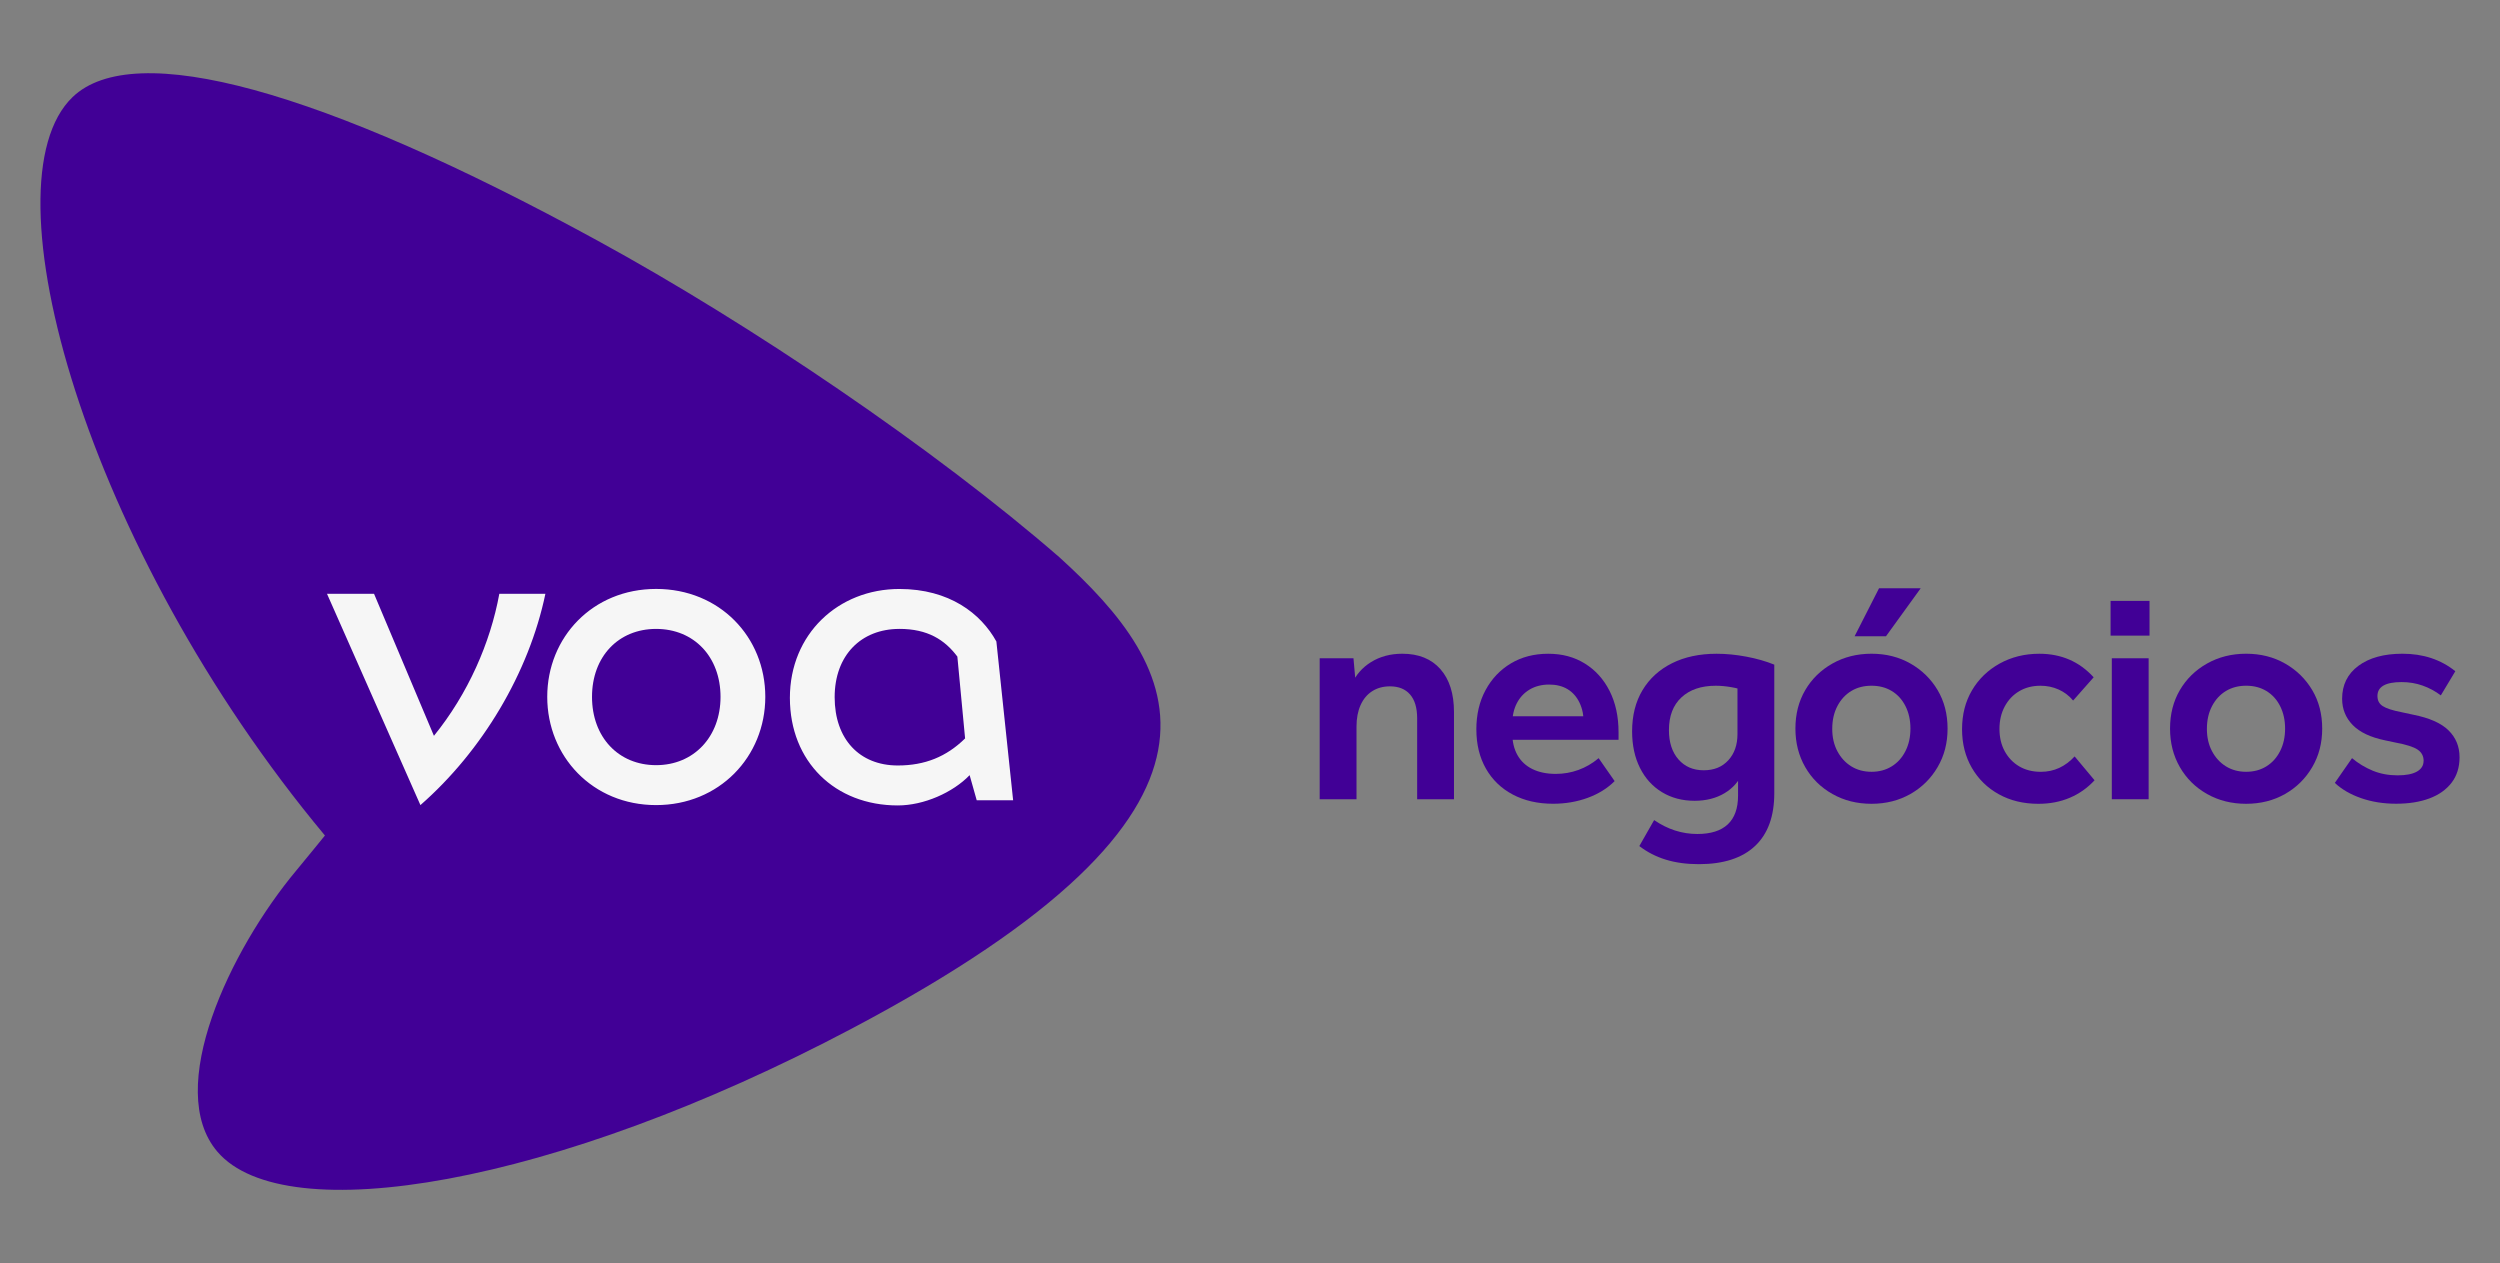 <?xml version="1.0" encoding="UTF-8"?>
<svg id="Camada_1" data-name="Camada 1" xmlns="http://www.w3.org/2000/svg" viewBox="0 0 1080 545.66">
  <rect x="0" y="0" width="1080" height="545.66" fill="#808080" stroke="none"/>
  <defs>
    <style>
      .cls-1 {
        fill: #f6f6f6;
      }

      .cls-2 {
        fill: #410096;
      }
    </style>
  </defs>
  <polygon class="cls-1" points="453.34 361.32 153.09 361.32 132.15 244.38 453.34 244.38 453.34 361.32"/>
  <g>
    <g>
      <path class="cls-2" d="M570.09,284.37h14.61l1.04,11.74-1.83-.39c1.74-4.09,4.54-7.32,8.41-9.72,3.87-2.39,8.37-3.59,13.5-3.59,7.04,0,12.52,2.22,16.43,6.65,3.91,4.43,5.87,10.61,5.87,18.52v37.69h-15.91v-34.95c0-4.52-1.02-7.96-3.06-10.3-2.04-2.35-4.94-3.52-8.67-3.52-2.96,0-5.52.7-7.69,2.09-2.17,1.39-3.85,3.39-5.02,6s-1.76,5.7-1.76,9.26v31.43h-15.91v-60.9Z"/>
      <path class="cls-2" d="M637.78,315.15c0-6.43,1.32-12.11,3.98-17.02,2.65-4.91,6.3-8.76,10.95-11.54,4.65-2.78,10.02-4.17,16.11-4.17s11.28,1.41,15.85,4.24c4.56,2.83,8.13,6.78,10.69,11.87,2.56,5.09,3.85,11.02,3.85,17.8v3.26h-53.73v-10.17h41.6l-2.87,3.39c0-3.56-.61-6.63-1.83-9.19-1.22-2.56-2.93-4.52-5.15-5.87-2.22-1.35-4.89-2.02-8.02-2.02s-6.02.72-8.41,2.15c-2.39,1.43-4.24,3.41-5.54,5.93-1.3,2.52-1.96,5.52-1.96,9v3.91c0,3.65.74,6.8,2.22,9.45,1.48,2.65,3.63,4.67,6.46,6.06,2.82,1.39,6.19,2.09,10.11,2.09,3.39,0,6.65-.56,9.78-1.7,3.13-1.13,6.04-2.82,8.74-5.09l6.91,9.91c-3.13,3.13-7.02,5.54-11.67,7.24-4.65,1.7-9.63,2.54-14.93,2.54-6.61,0-12.41-1.33-17.41-3.98-5-2.65-8.87-6.39-11.61-11.22-2.74-4.83-4.11-10.45-4.11-16.89Z"/>
      <path class="cls-2" d="M714.59,354.28c5.82,4,12.04,6,18.65,6,5.82,0,10.22-1.39,13.17-4.17,2.95-2.78,4.43-6.91,4.43-12.39v-10.56l2.09.39c-1.65,3.91-4.3,6.96-7.96,9.13-3.65,2.17-7.96,3.26-12.91,3.26-5.3,0-10-1.24-14.08-3.72-4.09-2.48-7.26-5.98-9.52-10.5-2.26-4.52-3.39-9.78-3.39-15.78,0-6.87,1.5-12.8,4.5-17.8,3-5,7.24-8.87,12.71-11.61,5.48-2.74,11.91-4.11,19.3-4.11,4.09,0,8.35.41,12.78,1.24,4.43.83,8.48,1.98,12.13,3.46v55.56c0,10-2.78,17.61-8.35,22.82-5.56,5.22-13.65,7.82-24.26,7.82s-18.91-2.61-25.69-7.82l6.39-11.22ZM720.98,315.41c0,5.3,1.37,9.52,4.11,12.65,2.74,3.13,6.37,4.7,10.89,4.7s7.98-1.43,10.63-4.3c2.65-2.87,3.98-6.65,3.98-11.35v-24.91l4.43,6.52c-2.52-.87-4.94-1.5-7.24-1.89-2.31-.39-4.5-.59-6.59-.59-6.26,0-11.19,1.68-14.8,5.02-3.61,3.35-5.41,8.07-5.41,14.15Z"/>
      <path class="cls-2" d="M775.62,314.76c0-6.26,1.41-11.8,4.24-16.63,2.82-4.83,6.74-8.65,11.74-11.48,5-2.82,10.63-4.24,16.89-4.24s11.87,1.41,16.82,4.24c4.96,2.83,8.87,6.65,11.74,11.48,2.87,4.83,4.3,10.37,4.3,16.63s-1.43,11.72-4.3,16.63c-2.87,4.91-6.78,8.78-11.74,11.61-4.96,2.82-10.56,4.24-16.82,4.24s-11.89-1.41-16.89-4.24c-5-2.82-8.91-6.69-11.74-11.61-2.83-4.91-4.24-10.45-4.24-16.63ZM791.53,314.89c0,3.65.74,6.87,2.22,9.65,1.48,2.78,3.48,4.96,6,6.52,2.52,1.56,5.43,2.35,8.74,2.35s6.21-.78,8.74-2.35c2.52-1.56,4.5-3.76,5.93-6.59,1.43-2.82,2.15-6.06,2.15-9.72s-.72-6.89-2.15-9.72c-1.43-2.82-3.41-5-5.93-6.52-2.52-1.52-5.43-2.28-8.74-2.28s-6.22.76-8.74,2.28c-2.52,1.52-4.52,3.7-6,6.52-1.48,2.83-2.22,6.11-2.22,9.85ZM811.75,254.12h18l-15,20.74h-13.56l10.56-20.74Z"/>
      <path class="cls-2" d="M847.61,315.02c0-6.35,1.43-11.95,4.3-16.82,2.87-4.87,6.85-8.72,11.93-11.54,5.09-2.82,10.8-4.24,17.15-4.24,9.48,0,17.3,3.39,23.47,10.17l-8.87,10.04c-1.74-2.09-3.83-3.67-6.26-4.76-2.44-1.09-5.04-1.63-7.83-1.63-3.48,0-6.54.78-9.19,2.35-2.65,1.56-4.74,3.76-6.26,6.59-1.52,2.83-2.28,6.06-2.28,9.72s.76,6.87,2.28,9.65c1.52,2.78,3.61,4.96,6.26,6.52,2.65,1.56,5.76,2.35,9.32,2.35,2.87,0,5.52-.56,7.96-1.69,2.43-1.13,4.65-2.78,6.65-4.96l8.61,10.3c-3.04,3.31-6.61,5.83-10.69,7.56-4.09,1.74-8.61,2.61-13.56,2.61-6.44,0-12.13-1.37-17.08-4.11-4.96-2.74-8.85-6.54-11.67-11.41-2.83-4.87-4.24-10.43-4.24-16.69Z"/>
      <path class="cls-2" d="M911.77,259.59h16.82v15h-16.82v-15ZM912.3,284.37h15.91v60.9h-15.91v-60.9Z"/>
      <path class="cls-2" d="M937.46,314.76c0-6.26,1.41-11.8,4.24-16.63,2.82-4.83,6.74-8.65,11.74-11.48,5-2.82,10.63-4.24,16.89-4.24s11.87,1.41,16.82,4.24c4.96,2.83,8.87,6.65,11.74,11.48,2.87,4.83,4.3,10.37,4.3,16.63s-1.43,11.72-4.3,16.63c-2.87,4.91-6.78,8.78-11.74,11.61-4.96,2.82-10.56,4.24-16.82,4.24s-11.89-1.41-16.89-4.24c-5-2.82-8.91-6.69-11.74-11.61-2.83-4.91-4.24-10.45-4.24-16.63ZM953.38,314.89c0,3.65.74,6.87,2.22,9.65,1.48,2.78,3.48,4.96,6,6.52,2.52,1.56,5.43,2.35,8.74,2.35s6.21-.78,8.74-2.35c2.52-1.56,4.5-3.76,5.93-6.59,1.43-2.82,2.15-6.06,2.15-9.72s-.72-6.89-2.15-9.72c-1.43-2.82-3.41-5-5.93-6.52-2.52-1.52-5.43-2.28-8.74-2.28s-6.22.76-8.74,2.28c-2.52,1.52-4.52,3.7-6,6.52-1.48,2.83-2.22,6.11-2.22,9.85Z"/>
      <path class="cls-2" d="M1047.01,328.71c0-2.09-.87-3.72-2.61-4.89-1.74-1.17-4.96-2.19-9.65-3.06l-4.3-.91c-6.35-1.3-11.04-3.52-14.09-6.65-3.04-3.13-4.56-6.91-4.56-11.35,0-6,2.35-10.74,7.04-14.22,4.7-3.48,11.04-5.22,19.04-5.22,8.95,0,16.56,2.52,22.82,7.56l-6.26,10.43c-2.44-1.83-5.07-3.24-7.89-4.24-2.83-1-5.85-1.5-9.06-1.5-3.48,0-6.09.5-7.82,1.5-1.74,1-2.61,2.5-2.61,4.5s.76,3.37,2.28,4.37c1.52,1,4.28,1.89,8.28,2.67l4.83,1.04c7.04,1.39,12.15,3.65,15.32,6.78,3.17,3.13,4.76,7,4.76,11.61,0,4.35-1.15,8.02-3.46,11.02-2.31,3-5.5,5.26-9.59,6.78-4.09,1.52-8.87,2.28-14.35,2.28s-10.52-.8-15.13-2.41c-4.61-1.61-8.39-3.8-11.35-6.59l7.43-10.69c2.69,2.26,5.67,4.07,8.93,5.41,3.26,1.35,6.85,2.02,10.76,2.02,3.65,0,6.43-.54,8.35-1.63,1.91-1.09,2.87-2.63,2.87-4.63Z"/>
    </g>
    <g>
      <path class="cls-2" d="M457.78,240.84c-53.89-46.84-133.54-100.78-199.49-136.81C138.5,38.57,57.9,16.49,31.37,41.93c-38.83,37.24,5.63,194.99,109,319.01,0,0-9.26,11.4-12.4,15.15-28.51,34.12-57.26,94.41-34.02,121.49,29.15,33.97,145.21,14.84,274.04-53.24,181.58-95.96,141.34-156.66,89.78-203.5ZM181.62,347.8l-40.36-91.29h20.32l25.88,61.37c14.75-18.23,24.35-40.08,28.25-61.37h19.9c-7.1,34.09-27.27,67.91-53.99,91.29ZM283.44,347.8c-27.41,0-47.03-21.01-47.03-46.76s19.62-46.62,47.03-46.62,47.17,20.73,47.17,46.62-19.9,46.76-47.17,46.76ZM421.94,345.72l-3.06-10.85c-7.24,7.51-19.76,13.08-31.03,13.08-27.14,0-46.62-18.93-46.62-46.48s20.87-47.03,47.31-47.03c21.57,0,35.21,10.58,41.89,22.68l7.24,68.6h-15.72Z"/>
      <path class="cls-2" d="M283.44,271.69c-16.28,0-27.69,11.97-27.69,29.36s11.41,29.5,27.69,29.5,27.83-12.25,27.83-29.5-11.41-29.36-27.83-29.36Z"/>
      <path class="cls-2" d="M388.54,271.69c-16.56,0-27.97,11.41-27.97,29.5s10.72,29.5,27.27,29.5c11.69,0,21.01-3.76,29.08-11.69l-3.34-35.35c-5.43-7.24-12.8-11.97-25.05-11.97Z"/>
    </g>
  </g>
</svg>